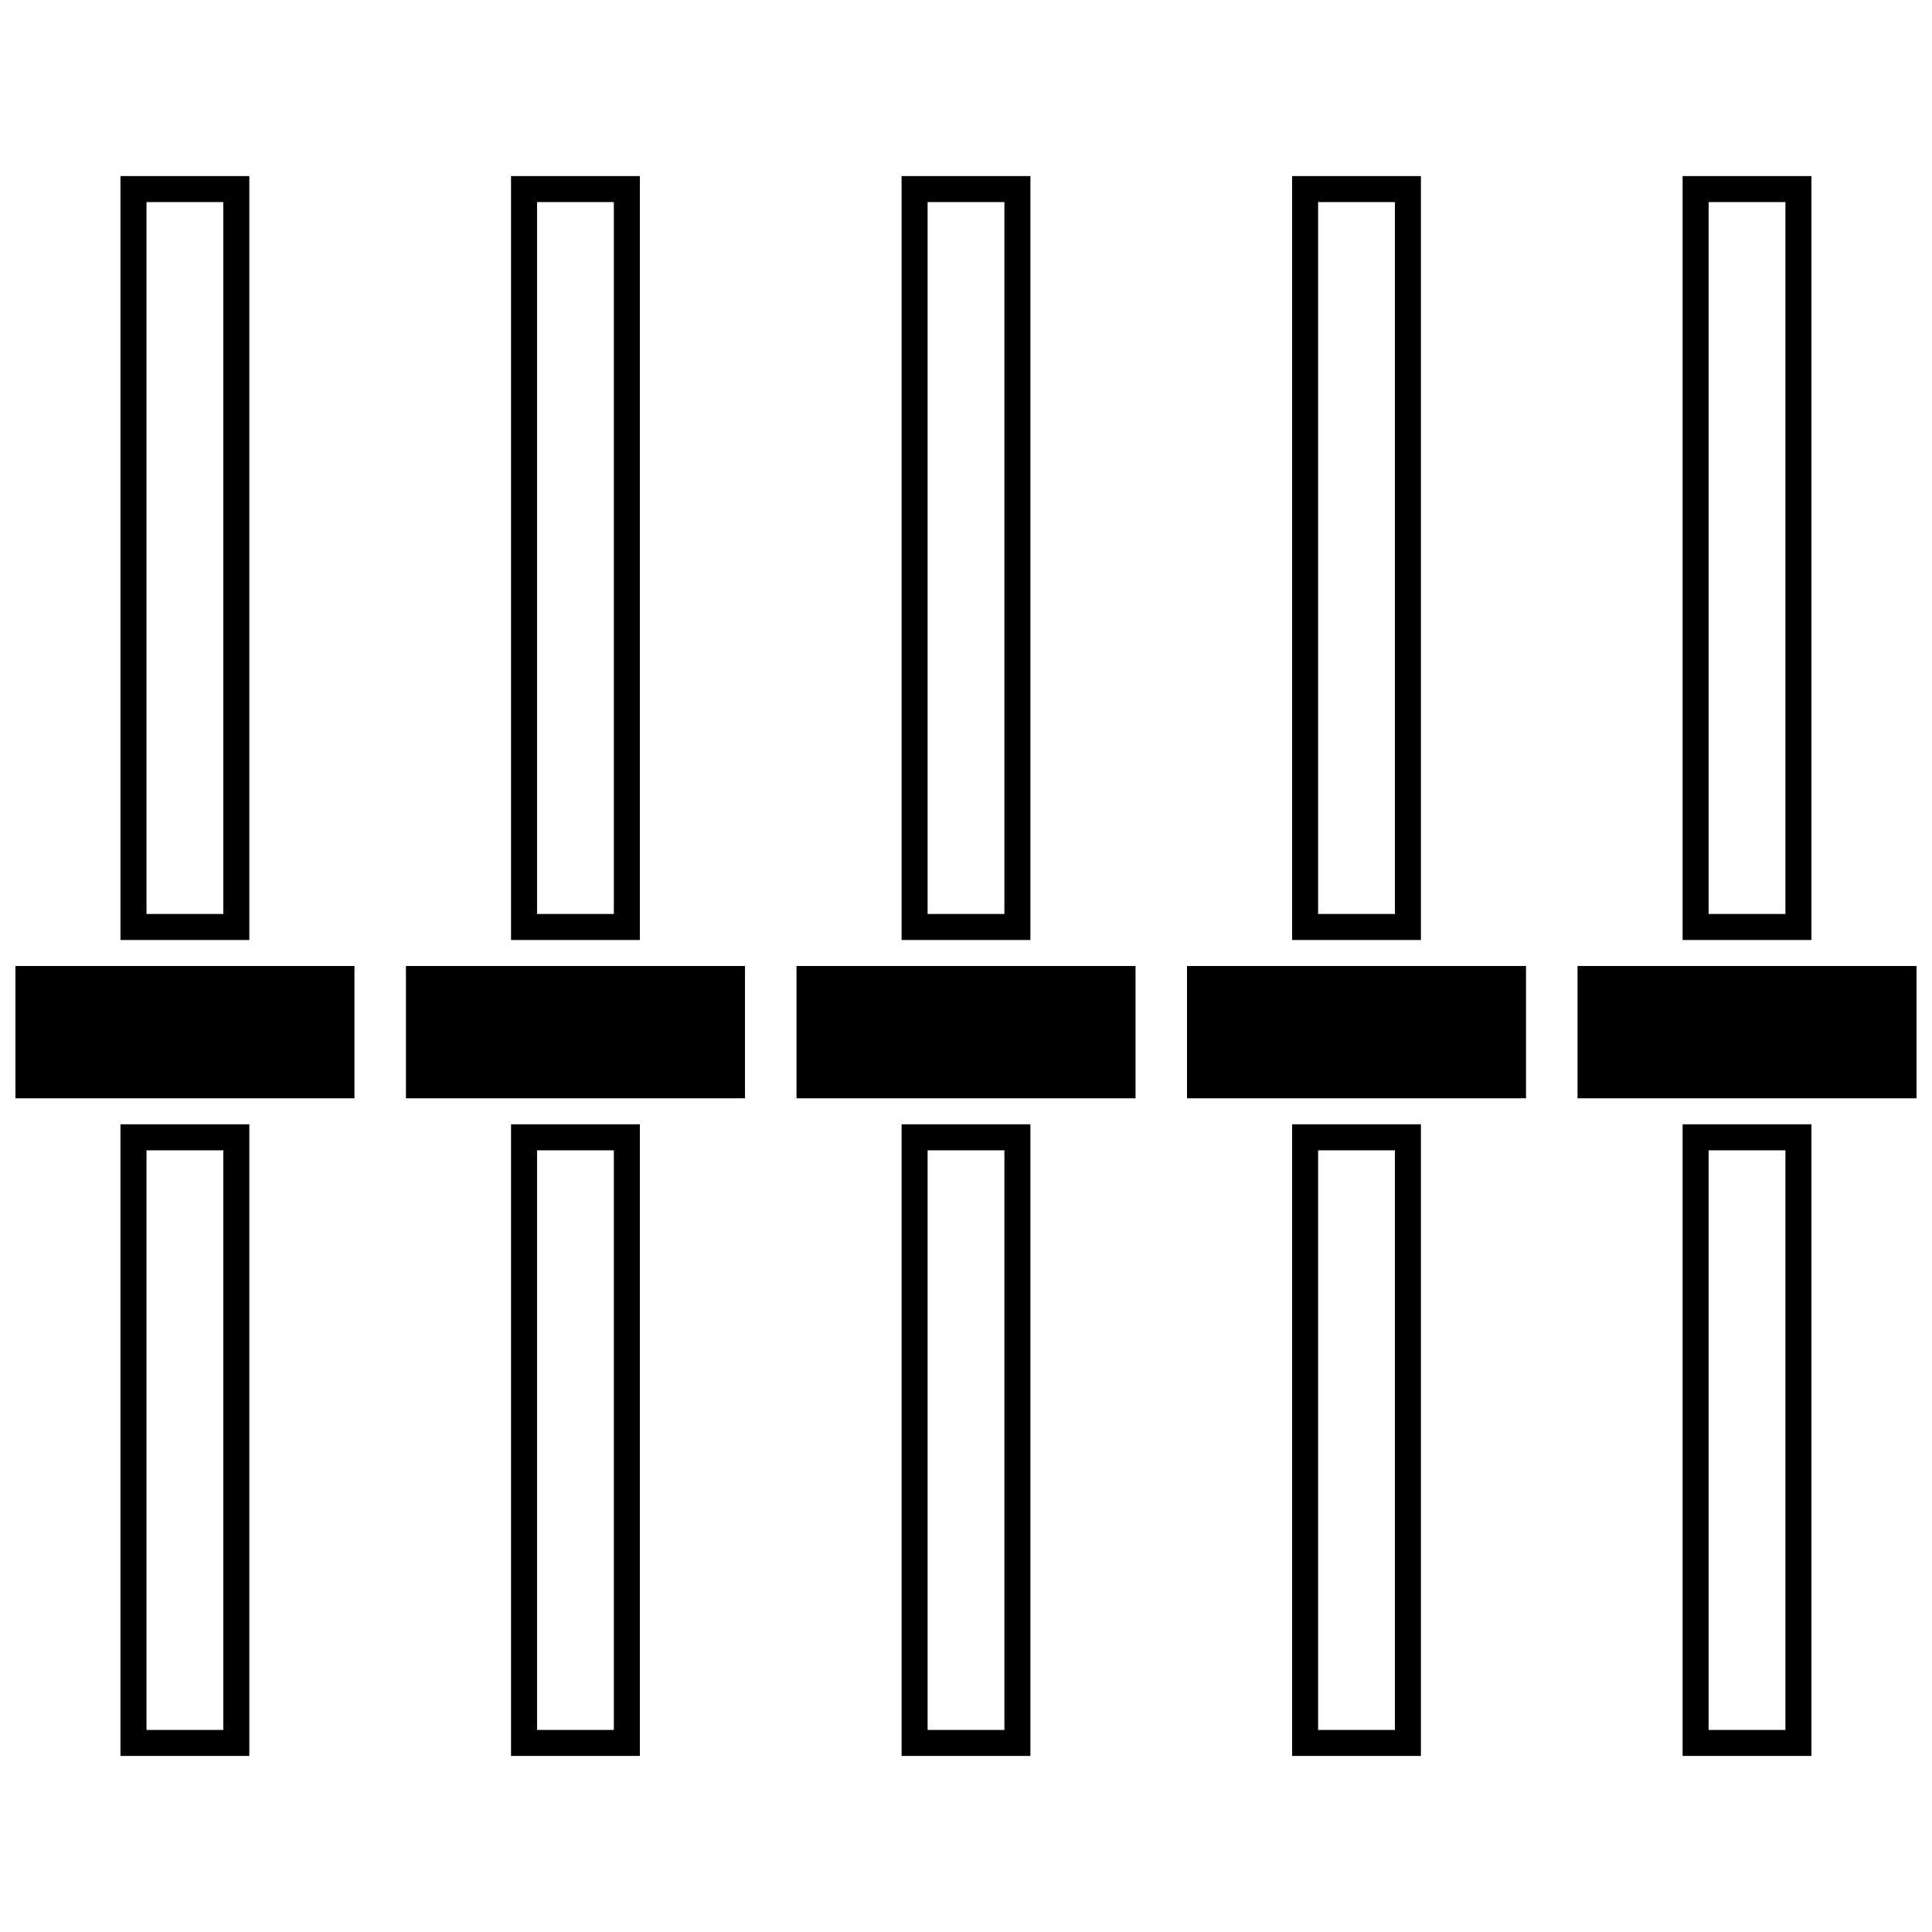 <?xml version="1.0" encoding="UTF-8"?>
<!-- Uploaded to: ICON Repo, www.iconrepo.com, Generator: ICON Repo Mixer Tools -->
<svg width="800px" height="800px" version="1.1" viewBox="144 144 512 512" xmlns="http://www.w3.org/2000/svg">
 <defs>
  <clipPath id="b">
   <path d="m148.09 400h89.906v36h-89.906z"/>
  </clipPath>
  <clipPath id="a">
   <path d="m562 400h89.902v36h-89.902z"/>
  </clipPath>
 </defs>
 <path d="m175.93 190.66h34.145v202.45h-34.145zm6.898 6.894v188.66h20.348v-188.66zm20.348 251.29h-20.348v153.61h20.348zm6.898-6.894v167.39h-34.145v-167.39z" fill-rule="evenodd"/>
 <path d="m279.43 190.66h34.141v202.45h-34.141zm6.898 6.894v188.66h20.348v-188.66zm20.348 251.29h-20.348v153.61h20.348zm6.894-6.894v167.39h-34.141v-167.39z" fill-rule="evenodd"/>
 <path d="m382.93 190.66h34.141v202.45h-34.141zm6.894 6.894v188.66h20.352v-188.66zm20.352 251.29h-20.352v153.61h20.352zm6.894-6.894v167.39h-34.141v-167.39z" fill-rule="evenodd"/>
 <path d="m486.42 190.66h34.141v202.45h-34.141zm6.894 6.894v188.66h20.352v-188.66zm20.352 251.29h-20.352v153.61h20.352zm6.894-6.894v167.39h-34.141v-167.39z" fill-rule="evenodd"/>
 <path d="m589.91 190.66h34.141v202.45h-34.141zm6.894 6.894v188.66h20.352v-188.66zm20.352 251.29h-20.352v153.61h20.352zm6.894-6.894v167.39h-34.141v-167.39z" fill-rule="evenodd"/>
 <g clip-path="url(#b)">
  <path d="m148.09 400h89.848v35.055h-89.848z" fill-rule="evenodd"/>
 </g>
 <g clip-path="url(#a)">
  <path d="m562.06 400h89.84v35.055h-89.84z" fill-rule="evenodd"/>
 </g>
 <path d="m355.08 400h89.848v35.055h-89.848z" fill-rule="evenodd"/>
 <path d="m458.57 400h89.84v35.055h-89.84z" fill-rule="evenodd"/>
 <path d="m251.58 400h89.848v35.055h-89.848z" fill-rule="evenodd"/>
</svg>
